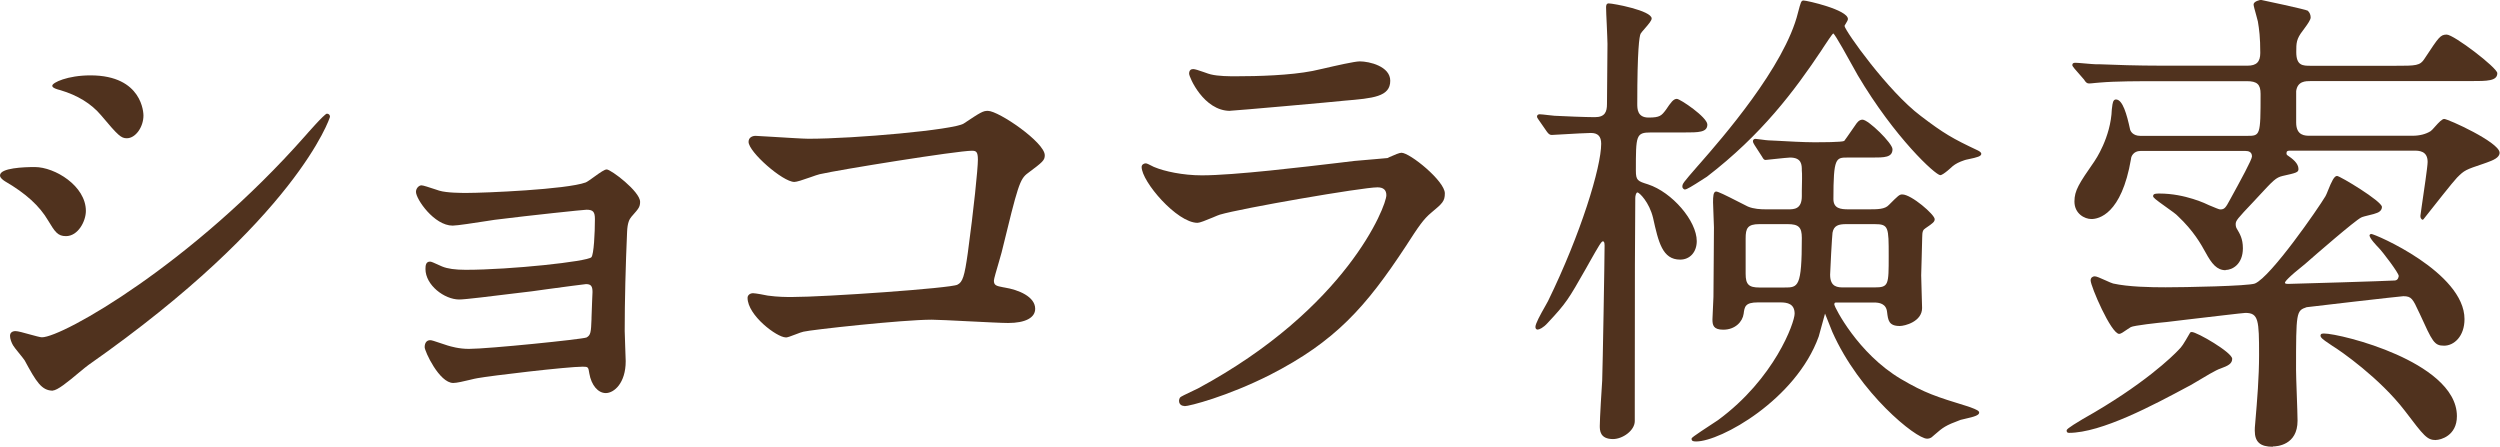 <?xml version="1.0" encoding="UTF-8"?>
<svg id="Layer_2" data-name="Layer 2" xmlns="http://www.w3.org/2000/svg" width="250.08" height="44.69" viewBox="0 0 250.08 44.69">
  <defs>
    <style>
      .cls-1 {
        fill: #50321e;
      }
    </style>
  </defs>
  <g id="txt">
    <g>
      <path class="cls-1" d="M5.3,39.08c-1.14,0-1.67-.88-2.84-3.04-.07-.11-.32-.42-.57-.73-.26-.32-.51-.63-.58-.76-.15-.25-.31-.65-.31-.97,0-.21.14-.46.55-.46.24,0,.81.16,1.42.33.52.14,1.05.29,1.22.29,2.07,0,15.08-7.38,26.36-20.17.02-.02,1.91-2.2,2.15-2.2.19,0,.31.13.31.31,0,.08-3.32,10.23-24.15,24.82-.17.12-.5.39-.9.72-1.2,1.01-2.23,1.84-2.68,1.84ZM6.6,23.62c-.81,0-1.09-.4-1.78-1.55-.86-1.47-2.23-2.72-4.33-3.94-.18-.12-.49-.33-.49-.58,0-.76,2.43-.84,3.48-.84,2.01,0,5.11,1.89,5.11,4.39,0,1.03-.78,2.52-1.99,2.52ZM12.7,13.83c-.59,0-.86-.24-2.59-2.3-.98-1.16-2.35-2-4.07-2.51-.81-.2-.81-.37-.81-.45,0-.3,1.52-1.03,3.82-1.03,5.24,0,5.3,3.84,5.3,4.01,0,1.17-.8,2.28-1.66,2.28Z"/>
      <path class="cls-1" d="M60.6,39.32c-.78,0-1.45-.79-1.65-1.97-.1-.62-.1-.67-.65-.67-1.57,0-9.25.91-10.54,1.15-.15.02-.44.09-.77.17-.58.14-1.3.31-1.65.31-1.4,0-2.86-3.18-2.86-3.58,0-.44.21-.7.55-.7.16,0,.27.04,1.62.49l.12.04c.34.1,1.13.34,2.14.34,1.93,0,11.34-.96,11.76-1.14.43-.23.45-.55.5-1.85v-.11c0-.22.04-1.01.06-1.66.02-.46.04-.85.04-.93,0-.59-.16-.79-.65-.79-.14,0-2.31.3-3.9.51l-1.51.21c-.37.04-1.04.12-1.84.22-2.04.25-4.84.6-5.43.6-1.49,0-3.38-1.44-3.38-3.05,0-.36.04-.74.46-.74.13,0,.41.13.87.34l.34.15c.53.22,1.3.33,2.35.33,4.48,0,12.2-.83,12.58-1.26.24-.28.35-2.39.35-3.81,0-.73-.18-.94-.84-.94-.26,0-5.62.56-9.2,1.01l-.78.12c-1.18.18-2.96.46-3.41.46-1.85,0-3.67-2.65-3.67-3.38,0-.36.3-.65.55-.65.17,0,.71.18,1.47.43l.3.1c.75.23,2.25.23,2.75.23,1.79,0,9.97-.34,11.91-1.05.15-.06.5-.31.83-.55.65-.47,1.06-.75,1.27-.75.42,0,3.34,2.2,3.34,3.24,0,.51-.16.69-.77,1.38l-.08.09c-.24.28-.41.65-.45,1.51-.15,3.4-.24,6.93-.24,9.93,0,.25.03.92.05,1.58.02.63.05,1.24.05,1.45,0,2.2-1.17,3.19-1.99,3.19Z"/>
      <path class="cls-1" d="M78.6,33.75c-.88,0-3.82-2.2-3.82-3.96,0-.26.24-.46.55-.46.26,0,1.29.2,1.47.24,1.03.14,1.83.14,2.42.14,3.37,0,15.89-.88,16.55-1.23.53-.26.71-.83,1.04-3.17.59-4.35,1.01-8.42,1.01-9.34,0-.8-.18-.89-.6-.89-1.47,0-13.31,1.9-15.24,2.35-.17.04-.52.16-.91.3-.79.28-1.38.47-1.61.47-1.16,0-4.58-3-4.58-4.01,0-.44.38-.6.7-.6.11,0,.76.04,1.57.09,1.35.08,3.2.2,3.71.2,4.65,0,14.55-.89,15.54-1.52,1.74-1.16,1.94-1.27,2.42-1.27,1.08,0,5.69,3.15,5.69,4.44,0,.5-.19.67-1.68,1.78-.83.6-1,1.23-2.64,7.95-.04.16-.15.56-.29,1.02-.2.68-.48,1.62-.48,1.79,0,.47.24.54.94.67l.12.02c1.42.23,3.07.92,3.07,2.13,0,.9-.99,1.42-2.71,1.42-.62,0-2.32-.09-3.96-.17-1.61-.08-3.14-.16-3.67-.16-2.95,0-12.09,1.01-12.84,1.2-.13.02-.45.14-.76.26-.52.2-.85.32-1,.32Z"/>
      <path class="cls-1" d="M118.49,40.61c-.44,0-.55-.32-.55-.5,0-.12.05-.3.13-.37.07-.07.49-.28,1.36-.69l.4-.19c14.87-8.01,18.85-18.24,18.85-19.33,0-.53-.3-.79-.89-.79-1.52,0-13.6,2.09-15.76,2.73-.12.03-.39.15-.7.28-.74.31-1.32.54-1.54.54-2.06,0-5.59-4.13-5.59-5.59,0-.22.21-.36.41-.36.11,0,.31.1.62.26.12.06.23.12.28.13.96.4,2.79.81,4.71.81,3.24,0,10.28-.85,13.67-1.25.72-.09,1.27-.15,1.58-.19.08,0,1.24-.11,2.09-.18.66-.06,1.22-.11,1.24-.11l.2-.1c.51-.23.99-.43,1.19-.43.85,0,4.34,2.83,4.34,4.06,0,.78-.23,1-1.34,1.92-.8.66-1.28,1.38-2.57,3.38-3.98,6.05-7.03,9.51-13.58,12.86-4.28,2.16-8.07,3.13-8.55,3.13ZM123.05,11.09c-2.64,0-4.1-3.37-4.1-3.72,0-.38.22-.46.41-.46.17,0,.54.12,1.08.31.29.1.55.2.67.22.76.19,1.87.19,2.52.19,2.24,0,5.39-.09,7.66-.53.19-.04.57-.13,1.04-.23,1.34-.31,3.18-.73,3.69-.73.95,0,3.05.49,3.05,1.94,0,1.6-1.72,1.75-4.57,1.99-.83.1-11.09,1.01-11.44,1.01Z"/>
      <path class="cls-1" d="M169.71,44.16c-.25,0-.5,0-.5-.26,0-.1,0-.14,2.26-1.62l.38-.25c5.67-4.16,7.67-9.77,7.67-10.65,0-.99-.72-1.13-1.42-1.13h-2.26c-1.27,0-1.33.43-1.42,1.14-.11.79-.84,1.59-2.04,1.59-1,0-1.08-.47-1.08-1.03,0-.17.02-.65.05-1.13.02-.48.05-.95.05-1.12,0-.63.01-2.38.03-3.99.01-1.35.02-2.6.02-2.97,0-.13-.02-.6-.04-1.09-.03-.58-.05-1.2-.05-1.41,0-.57.02-1.08.31-1.08.19,0,.89.34,2.28,1.05.39.2.73.37.89.45.59.25,1.28.28,1.82.28h2.21c.58,0,1.37,0,1.37-1.32v-.53c.02-.67.04-1.8,0-2.04,0-.55,0-1.29-1.18-1.29-.18,0-.91.08-1.49.14-.47.05-.87.1-.96.1-.16,0-.23-.12-.35-.33l-.75-1.16c-.1-.16-.16-.27-.16-.4,0-.11.09-.22.26-.22.07,0,.32.03.58.07.29.04.61.08.71.08.07,0,.39.02.84.04,1.02.06,2.73.15,3.63.15s2.85,0,3.11-.13c.05-.05.43-.6.68-.96.21-.31.41-.59.48-.69.1-.15.32-.48.67-.48.59,0,3,2.37,3,2.95,0,.84-.81.84-2.04.84h-2.45c-1.17,0-1.42,0-1.42,4.15,0,.95.72,1.03,1.51,1.03h1.97c.94,0,1.67,0,2.07-.44.95-.95,1.05-1.05,1.34-1.05.91,0,3.24,2.02,3.24,2.47,0,.26-.15.39-.92.91-.24.16-.33.29-.33.96,0,.29-.03,1.13-.05,1.95-.02.78-.05,1.54-.05,1.8,0,.28.03,1.1.05,1.85.02.64.04,1.24.04,1.42,0,1.37-1.74,1.8-2.23,1.8-1.11,0-1.17-.58-1.27-1.38-.08-.87-.79-.97-1.32-.97h-3.7c-.2,0-.26,0-.26.22.04.26,2.33,4.86,6.66,7.43,2.42,1.42,3.5,1.76,6.72,2.75l.23.08c.62.23.88.36.88.53,0,.26-.44.41-1.44.63-.2.04-.35.08-.42.1-1.54.57-1.76.76-2.58,1.47l-.22.19c-.22.22-.46.22-.56.22-1.11,0-6.75-4.55-9.47-10.68-.17-.41-.44-1.09-.65-1.63l-.08-.2c-.18.67-.55,2.03-.63,2.29-2.28,6.32-9.82,10.5-12.26,10.5ZM184.68,22.42c-.77,0-1.24.14-1.37.86-.04.22-.24,3.81-.24,4.2,0,1.27.79,1.27,1.37,1.27h3.07c1.42,0,1.42-.24,1.42-3.14s0-3.19-1.42-3.19h-2.83ZM175.99,22.42c-1.18,0-1.37.42-1.37,1.42v3.55c0,1.06.31,1.37,1.37,1.37h2.5c1.38,0,1.75,0,1.75-4.97,0-1.06-.32-1.37-1.42-1.37h-2.83ZM161.35,43.92c-1.32,0-1.32-.89-1.32-1.32,0-.73.19-3.83.24-4.52.05-1.27.24-12.15.24-13.53,0-.36-.09-.41-.17-.41-.15,0-.39.41-1.38,2.16l-.29.52c-1.79,3.14-1.97,3.47-3.86,5.49-.43.48-.84.66-1,.66-.11,0-.22-.09-.22-.26,0-.33.47-1.19,1-2.12.12-.21.22-.38.26-.47,3.28-6.71,5.32-13.39,5.32-15.74,0-.74-.33-1.08-1.03-1.08-.4,0-1.82.08-2.85.14-.57.03-1.02.06-1.08.06-.21,0-.34-.15-.48-.34l-.84-1.21c-.07-.1-.14-.19-.14-.3s.09-.22.26-.22c.13,0,.49.04.83.08.29.03.57.07.66.07.91.05,3.13.14,4.03.14,1.02,0,1.22-.53,1.22-1.32,0-.34.05-5.66.05-6,0-.29-.04-1.1-.07-1.89-.04-.76-.07-1.5-.07-1.76,0-.14,0-.41.26-.41.46,0,4.3.72,4.3,1.51,0,.2-.28.54-.7,1.02-.18.2-.38.44-.41.51-.12.27-.33,1.52-.33,7.01,0,.48,0,1.37,1.13,1.37s1.29-.19,1.73-.77c.5-.74.75-1.1,1.1-1.1.33,0,3.05,1.84,3.05,2.57,0,.79-.88.79-2.33.79h-3.31c-1.51,0-1.51.29-1.51,3.82,0,.99.19,1.05,1.21,1.37,2.42.79,4.88,3.66,4.88,5.68,0,1.09-.68,1.85-1.66,1.85-1.78,0-2.17-1.75-2.71-4.17-.38-1.58-1.37-2.54-1.56-2.55-.15,0-.22.37-.22.55-.03,1.92-.05,9.18-.05,20.45v1.87c0,.95-1.22,1.8-2.18,1.8ZM168.55,18.96c-.11,0-.26-.15-.26-.26,0-.33.03-.36,1.54-2.1l.23-.26c2.1-2.4,8.49-9.69,9.8-15.09.27-1.02.31-1.2.55-1.2.34,0,4.44.93,4.44,1.85,0,.11-.08.24-.21.46-.05.08-.12.19-.13.23.03.47,4.35,6.55,7.63,9.01,2.28,1.74,3.2,2.27,5.69,3.44.17.09.36.19.36.35,0,.24-.4.35-1.26.53-.2.04-.37.08-.44.11-.53.18-.86.35-1.17.6,0,0-.93.89-1.23.89-.48,0-4.56-3.75-8.26-10-.08-.14-.21-.38-.39-.7-.55-1-1.84-3.33-2.05-3.48-.12.06-.75,1.03-.99,1.39l-.16.25c-2.74,4.11-6.03,8.5-11.5,12.7-.06.04-.18.11-.33.21-1.22.79-1.69,1.06-1.85,1.06Z"/>
      <path class="cls-1" d="M227.35,44.69c-1.26,0-1.8-.48-1.8-1.61,0-.1,0-.44.05-.83.19-2.22.38-4.51.38-6.75,0-3.47-.05-4.2-1.37-4.2-.2,0-3.8.43-5.95.68l-1.91.23c-.82.07-3.32.35-3.6.51-.07.04-.2.12-.34.22-.4.28-.67.46-.82.46-.81,0-2.86-4.77-2.86-5.35,0-.28.21-.41.41-.41.17,0,.54.16,1.09.41.31.14.64.29.75.31,1.52.34,3.73.38,5.26.38,1.86,0,8.29-.12,8.93-.38,1.61-.69,6.34-7.53,7.05-8.73.06-.09.15-.32.26-.59.35-.87.61-1.44.9-1.44s4.49,2.53,4.49,3.1c0,.3-.22.53-.62.64-.07.04-.27.09-.6.17-.33.08-.74.18-.86.25-.64.32-4.59,3.75-5.6,4.64-1.76,1.4-2.02,1.78-2.02,1.88,0,.04,0,.12.31.12.37,0,9.97-.29,10.65-.34.4,0,.42-.45.42-.46,0-.29-1.61-2.42-2.03-2.84-.04-.04-.99-1-.88-1.26.02-.04.1-.1.15-.1.39,0,9.34,3.86,9.34,8.52,0,1.73-1.05,2.66-2.04,2.66s-1.15-.37-2.46-3.24l-.05-.1c-.62-1.34-.75-1.61-1.57-1.61-.22,0-9.45,1.06-9.67,1.1-1.04.35-1.06.46-1.06,6.27,0,.35.03,1.36.07,2.4.04,1.11.08,2.26.08,2.69,0,2.44-2.06,2.57-2.47,2.57ZM243.68,44.02c-.9,0-1.19-.39-3.12-2.93-2.5-3.26-6.43-6-7.26-6.5l-.32-.22c-.6-.4-.96-.65-.83-.9.04-.09.17-.11.31-.11.87,0,4.22.74,7.27,2.1,2.76,1.23,6.04,3.3,6.04,6.17,0,1.97-1.65,2.38-2.09,2.38ZM206.95,43.3c-.19,0-.22-.14-.22-.22,0-.1,0-.2,1.61-1.16,6.13-3.44,9.04-6.34,9.56-6.89.38-.38.46-.51,1.18-1.75.02-.04.12-.07.16-.07.53,0,4.05,2.05,4.05,2.68,0,.48-.38.69-1.18.98-.39.11-1.66.87-2.42,1.33-.26.16-.47.28-.58.34l-.23.12c-3.45,1.85-8.66,4.64-11.93,4.64ZM222.65,27.03c-.89,0-1.4-.63-2.03-1.79-.47-.85-1.19-2.14-2.76-3.62-.15-.18-.69-.56-1.21-.93-1.08-.77-1.27-.93-1.27-1.07,0-.26.29-.26.65-.26,2.55,0,4.71,1.05,4.95,1.17,0,0,0,0,0,0,0,0,.07.02.27.11.22.09.72.31.83.31.44,0,.55-.15,1-.99,1.06-1.93,2.19-4,2.19-4.31,0-.46-.35-.55-.65-.55h-10.51c-.71,0-.94.58-.94.79-.95,5.59-3.27,6.02-3.96,6.02s-1.7-.54-1.7-1.75c0-1.1.45-1.79,1.99-4.01.07-.1,1.65-2.39,1.75-5.22.01-.07.02-.14.03-.22.04-.34.08-.76.38-.76.68,0,1.09,1.5,1.41,2.97.03.19.28.67,1.03.67h10.66c1.34,0,1.37,0,1.37-4.2,0-.95-.35-1.27-1.37-1.27h-8.69c-2.17,0-4.41,0-6.04.14-.08,0-.26.02-.46.04-.24.03-.5.05-.61.05-.21,0-.34-.14-.49-.39l-.95-1.09c-.21-.27-.22-.28-.22-.37,0-.22.23-.22.31-.22.14,0,.55.03.97.07.45.04.92.08,1.09.08h.38c1.4.06,3.74.14,6.24.14h8.54c.89,0,1.27-.38,1.27-1.27,0-1.59-.11-2.36-.24-3.15-.02-.08-.08-.31-.15-.57-.16-.58-.28-1-.28-1.13,0-.32.65-.46.74-.46.03,0,4.48.95,4.68,1.08.2.19.29.42.29.68,0,.22-.28.63-.65,1.13l-.14.19c-.65.84-.65,1.24-.65,2.14,0,1.37.65,1.37,1.46,1.37h8.45c2.05,0,2.48,0,2.92-.71l.1-.15c1.32-2,1.49-2.26,2.12-2.26.71,0,5.06,3.32,5.06,3.86,0,.79-1,.79-2.66.79h-15.99c-.53,0-1.33,0-1.47,1v3.15c0,1.32.89,1.32,1.37,1.32h10.27c.71,0,1.33-.16,1.81-.46.08-.05.26-.24.43-.44.42-.47.72-.78.93-.78.38,0,5.54,2.34,5.54,3.38,0,.48-.63.75-1.28.98l-.34.12c-1.78.6-1.89.64-2.64,1.39-.36.36-2.42,2.98-3.1,3.84l-.26.33s-.05.04-.09.04c0,0,0,0,0,0-.03,0-.06-.01-.08-.04-.13-.13-.13-.22-.13-.37,0-.03.02-.2.13-.94.2-1.38.59-3.96.59-4.43,0-1.13-.89-1.13-1.37-1.13h-12.39c-.23,0-.36.04-.36.26,0,.08.02.12.05.17.56.38,1.15.83,1.15,1.41,0,.34-.24.39-1.58.69-.69.17-.9.4-2.54,2.17l-.39.42c-1.62,1.71-1.77,1.88-1.77,2.24,0,.18.04.34.12.46.29.49.6.99.6,1.94,0,1.6-1.05,2.18-1.75,2.18Z"/>
    </g>
  </g>
</svg>